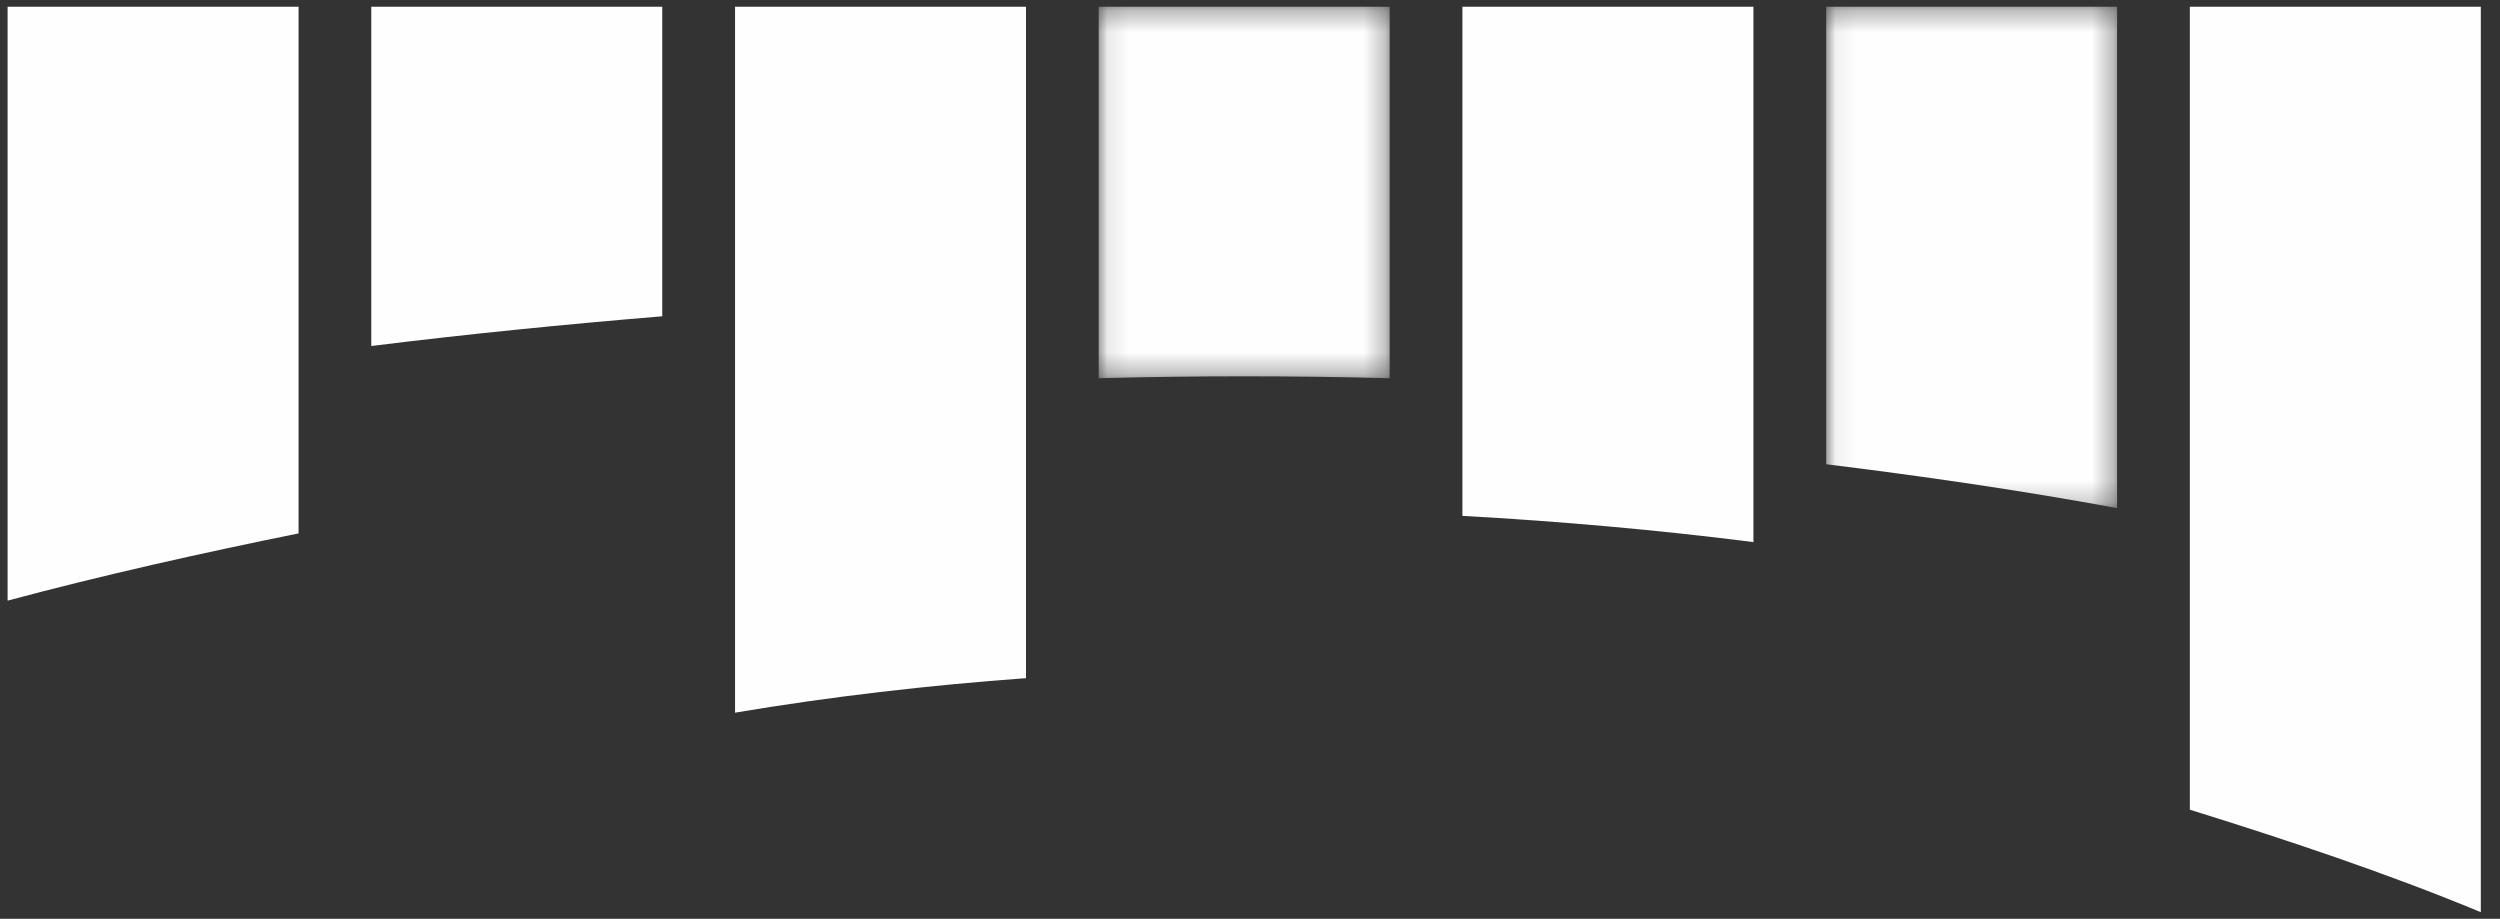 <?xml version="1.0" encoding="UTF-8"?>
<svg width="117px" height="43px" viewBox="0 0 117 43" version="1.1" xmlns="http://www.w3.org/2000/svg" xmlns:xlink="http://www.w3.org/1999/xlink">
    <rect x="0" y="0" width="117" height="43" fill="#333333" stroke="none"/>
    <title>mikataシンボル</title>
    <defs>
        <polygon id="path-1" points="0.098 0.31 13.716 0.31 13.716 17.697 0.098 17.697"></polygon>
        <polygon id="path-3" points="0.063 0.31 13.678 0.31 13.678 23.777 0.063 23.777"></polygon>
    </defs>
    <g id="PC" stroke="none" stroke-width="1" fill="none" fill-rule="evenodd">
        <g id="05-ストーリー" transform="translate(-693, -628)">
            <g id="Group-17" transform="translate(693.356, 628)">
                <path d="M13.617,24.963 C9.123,25.874 4.417,26.923 6.25336927e-05,28.11 L6.25336927e-05,0.314 L13.617,0.314 L13.617,24.963 Z" id="Fill-1" fill="#FEFEFE"></path>
                <path d="M30.637,14.802 C26.147,15.174 21.478,15.637 17.02,16.193 L17.02,0.314 L30.637,0.314 L30.637,14.802 Z" id="Fill-3" fill="#FEFEFE"></path>
                <path d="M47.661,31.738 C43.175,32.062 38.489,32.601 34.044,33.353 L34.044,0.314 L47.661,0.314 L47.661,31.738 Z" id="Fill-5" fill="#FEFEFE"></path>
                <g id="Group-9" transform="translate(50.965, 0.004)">
                    <mask id="mask-2" fill="white">
                        <use xlink:href="#path-1"></use>
                    </mask>
                    <g id="Clip-8"></g>
                    <path d="M13.716,17.697 C9.178,17.578 4.637,17.578 0.098,17.697 L0.098,0.31 L13.716,0.31 L13.716,17.697 Z" id="Fill-7" fill="#FEFEFE" mask="url(#mask-2)"></path>
                </g>
                <path d="M81.704,25.37 C77.232,24.8 72.586,24.391 68.085,24.143 L68.085,0.314 L81.704,0.314 L81.704,25.37 Z" id="Fill-10" fill="#FEFEFE"></path>
                <g id="Group-14" transform="translate(85.046, 0.004)">
                    <mask id="mask-4" fill="white">
                        <use xlink:href="#path-3"></use>
                    </mask>
                    <g id="Clip-13"></g>
                    <path d="M13.678,23.777 C9.259,22.957 4.528,22.272 0.063,21.722 L0.063,0.31 L13.678,0.31 L13.678,23.777 Z" id="Fill-12" fill="#FEFEFE" mask="url(#mask-4)"></path>
                </g>
                <path d="M115.746,42.69 C111.394,40.88 106.596,39.282 102.128,37.894 L102.128,0.314 L115.746,0.314 L115.746,42.69 Z" id="Fill-15" fill="#FEFEFE"></path>
            </g>
        </g>
    </g>
</svg>
